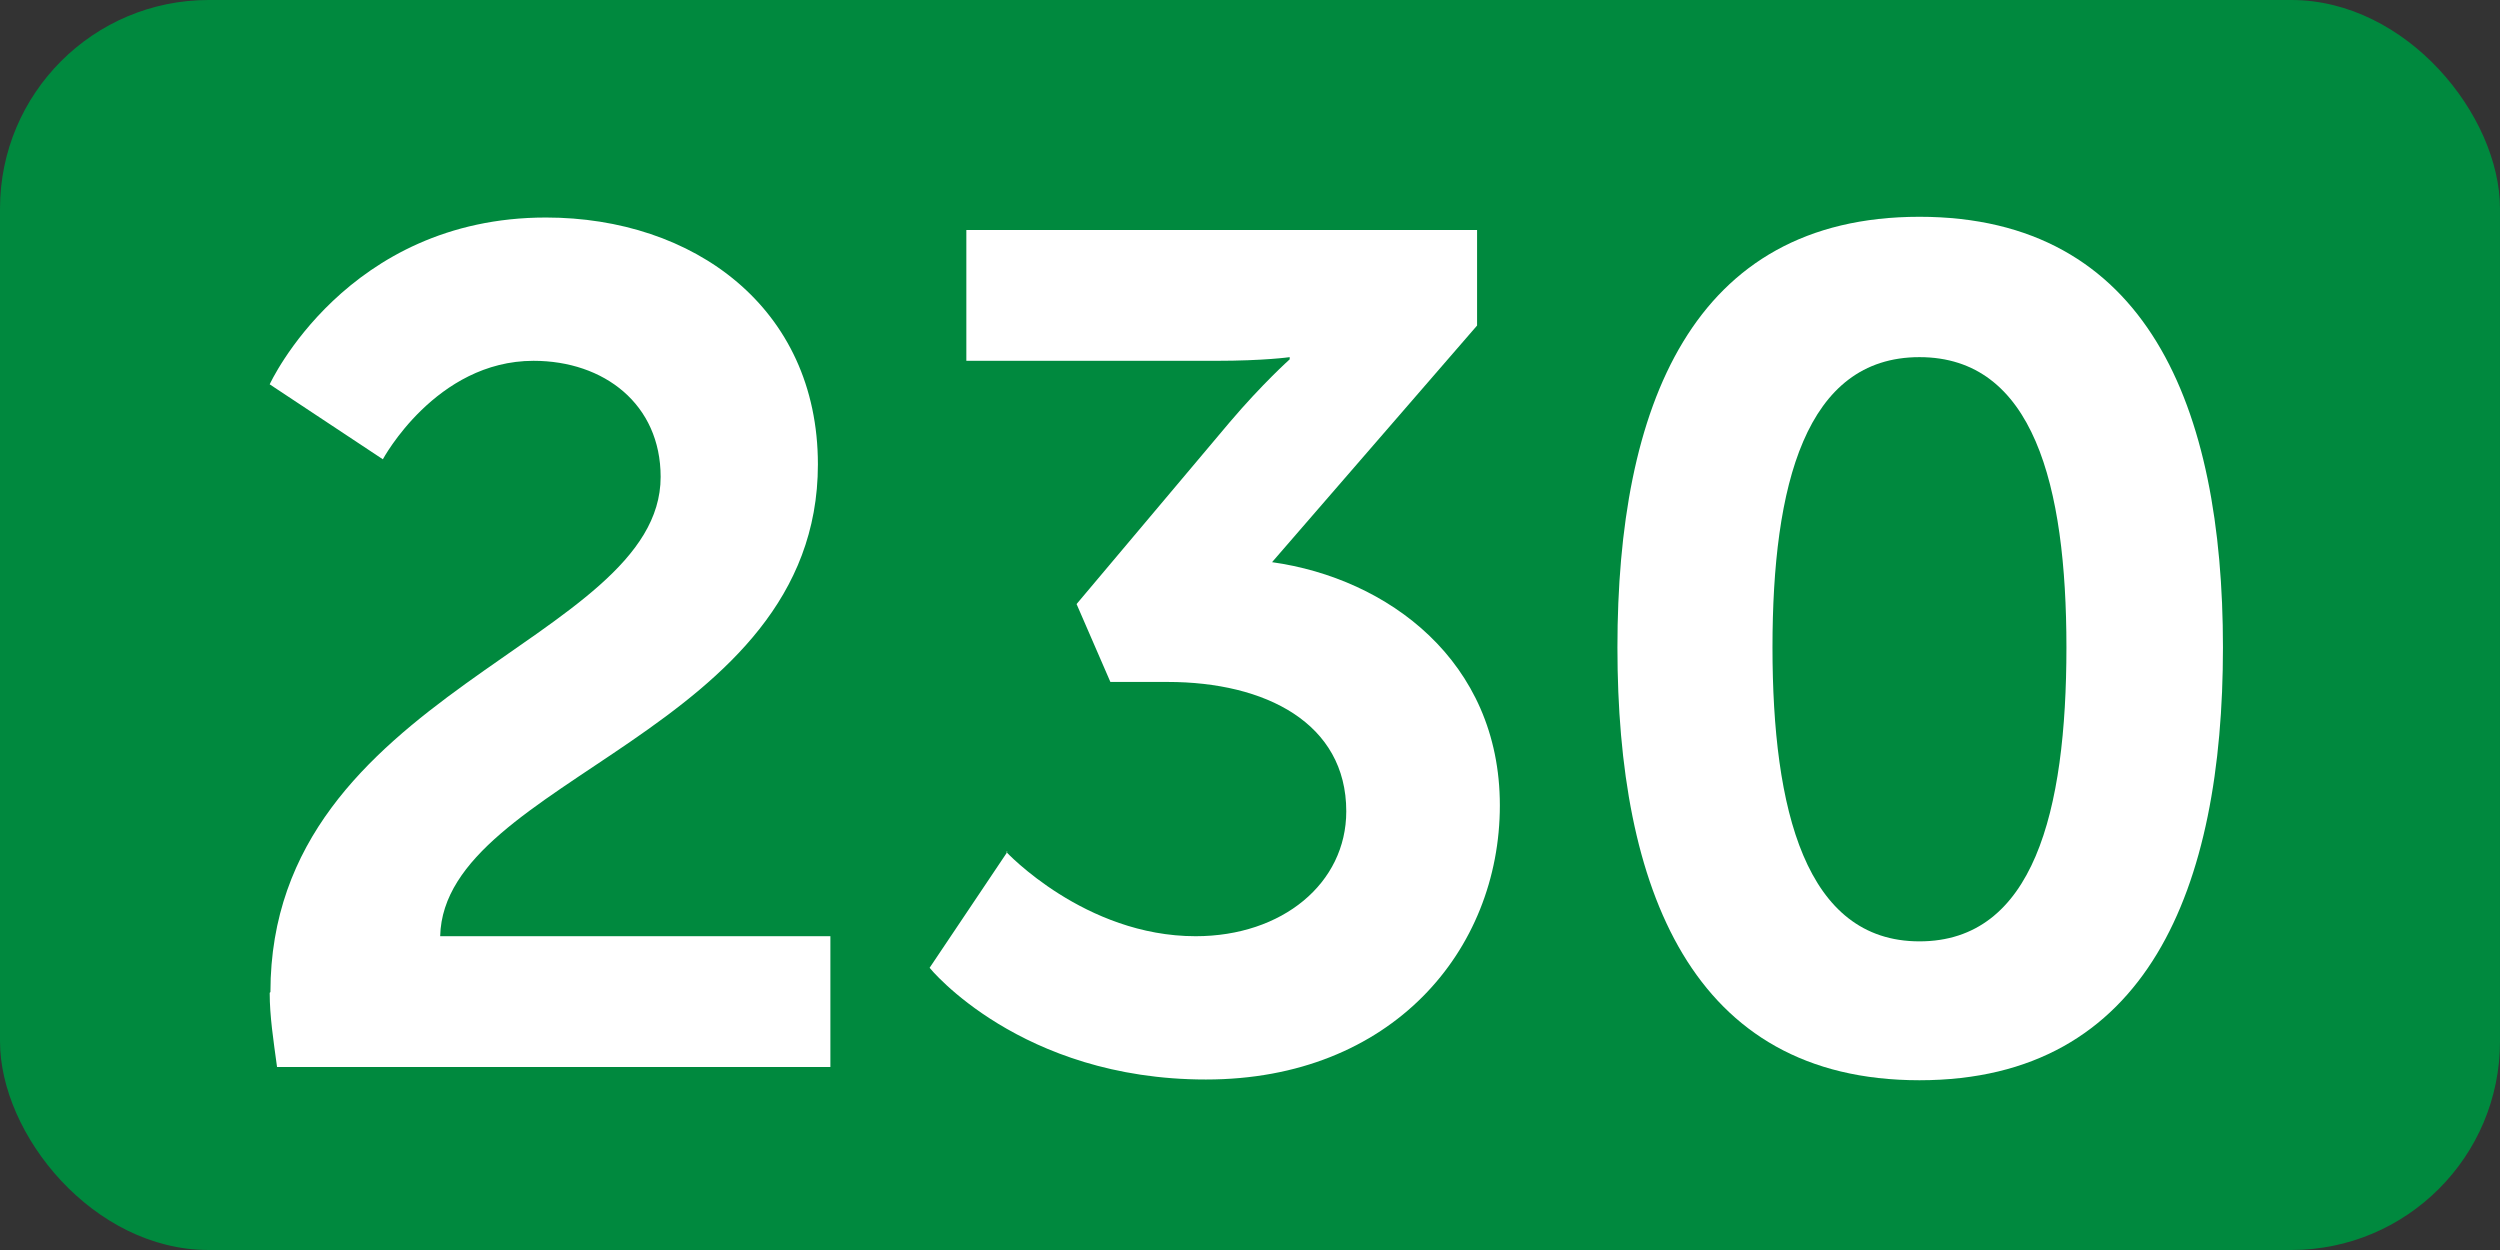 <?xml version="1.0" encoding="UTF-8"?>
<svg xmlns="http://www.w3.org/2000/svg" id="Ebene_2" data-name="Ebene 2" viewBox="0 0 34.02 17.01">
  <rect x="0" y="0" width="34.02" height="17.01" fill="#333333" stroke="none"/>
  <defs>
    <style>
      .cls-1 {
        fill: #fff;
      }

      .cls-2 {
        fill: #00893e;
      }
    </style>
  </defs>
  <g id="Ebene_1-2" data-name="Ebene 1">
    <rect class="cls-2" width="34.02" height="17.01" rx="2.84" ry="2.84"></rect>
    <g>
      <path class="cls-1" d="M3.68,13.5c0-4.1,5.31-4.75,5.31-7.01,0-.99-.77-1.58-1.73-1.58-1.33,0-2.05,1.34-2.05,1.34l-1.54-1.02s1.04-2.27,3.76-2.27c2,0,3.7,1.22,3.7,3.36,0,3.65-5.09,4.27-5.14,6.42h5.31v1.78H3.77c-.05-.37-.1-.69-.1-1.01Z"></path>
      <path class="cls-1" d="M13.69,11.59s1.07,1.15,2.58,1.15c1.18,0,2.05-.72,2.05-1.7,0-1.2-1.1-1.76-2.43-1.76h-.78l-.46-1.06,2.08-2.47c.45-.53,.82-.86,.82-.86v-.03s-.34,.05-1.01,.05h-3.39v-1.78h6.95v1.3l-2.79,3.22c1.57,.22,3.1,1.34,3.1,3.31s-1.47,3.73-4,3.73-3.76-1.52-3.76-1.52l1.06-1.58Z"></path>
      <path class="cls-1" d="M22.01,8.81c0-3.27,1.01-5.86,4.11-5.86s4.13,2.59,4.13,5.86-1.02,5.89-4.13,5.89-4.11-2.62-4.11-5.89Zm6.11,0c0-2.21-.45-3.95-2-3.95s-2,1.74-2,3.95,.45,4,2,4,2-1.76,2-4Z"></path>
    </g>
  </g>
</svg>
